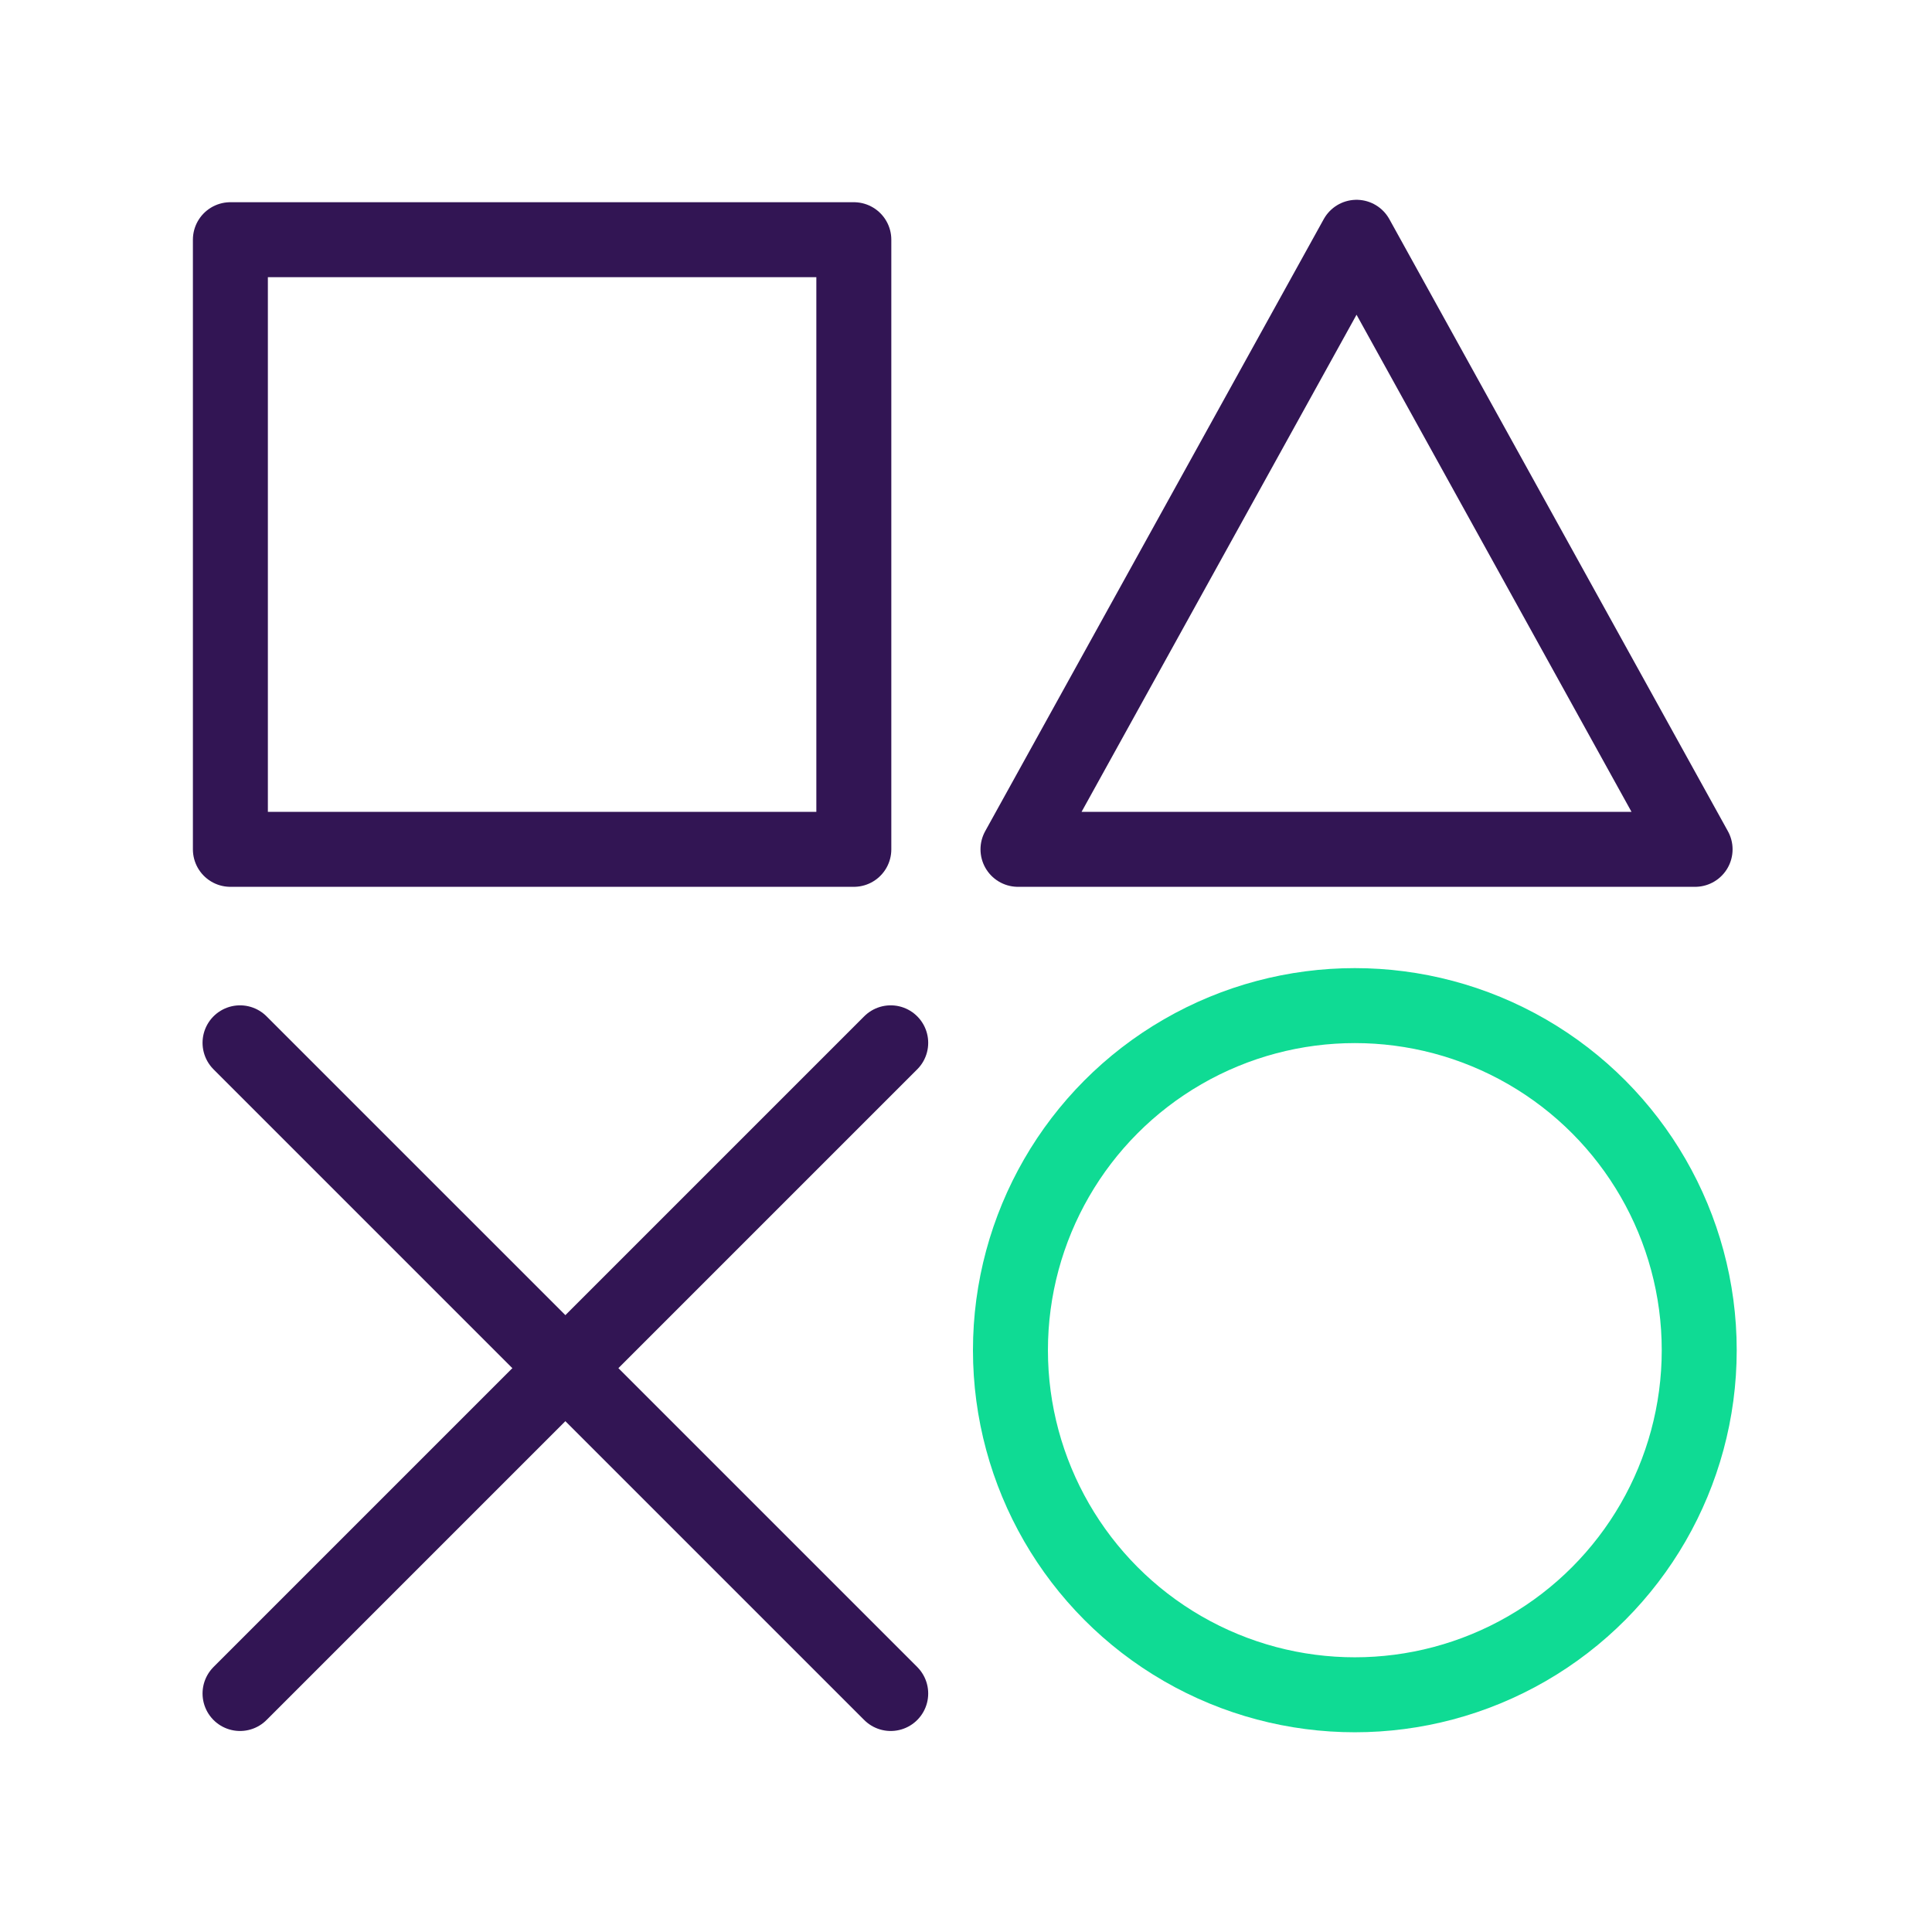 <?xml version="1.0" encoding="UTF-8"?><svg id="Games" xmlns="http://www.w3.org/2000/svg" viewBox="0 0 1133.858 1133.858"><defs><style>.cls-1,.cls-2,.cls-3{fill:none;}.cls-2{stroke:#321554;}.cls-2,.cls-3{stroke-linecap:round;stroke-linejoin:round;stroke-width:44px;}.cls-3{stroke:#0fdb94;}</style></defs><ellipse class="cls-3" cx="795.13" cy="792.406" rx="202.117" ry="202.232"/><polygon class="cls-2" points="796.13 139.259 597.439 498.462 994.82 498.462 796.13 139.259"/><rect class="cls-2" x="135.209" y="140.675" width="365.889" height="357.787"/><line class="cls-2" x1="140.872" y1="612.014" x2="522.745" y2="993.887"/><line class="cls-2" x1="522.745" y1="612.014" x2="140.872" y2="993.887"/><rect class="cls-1" x="26.929" y="26.929" width="1080" height="1080"/></svg>